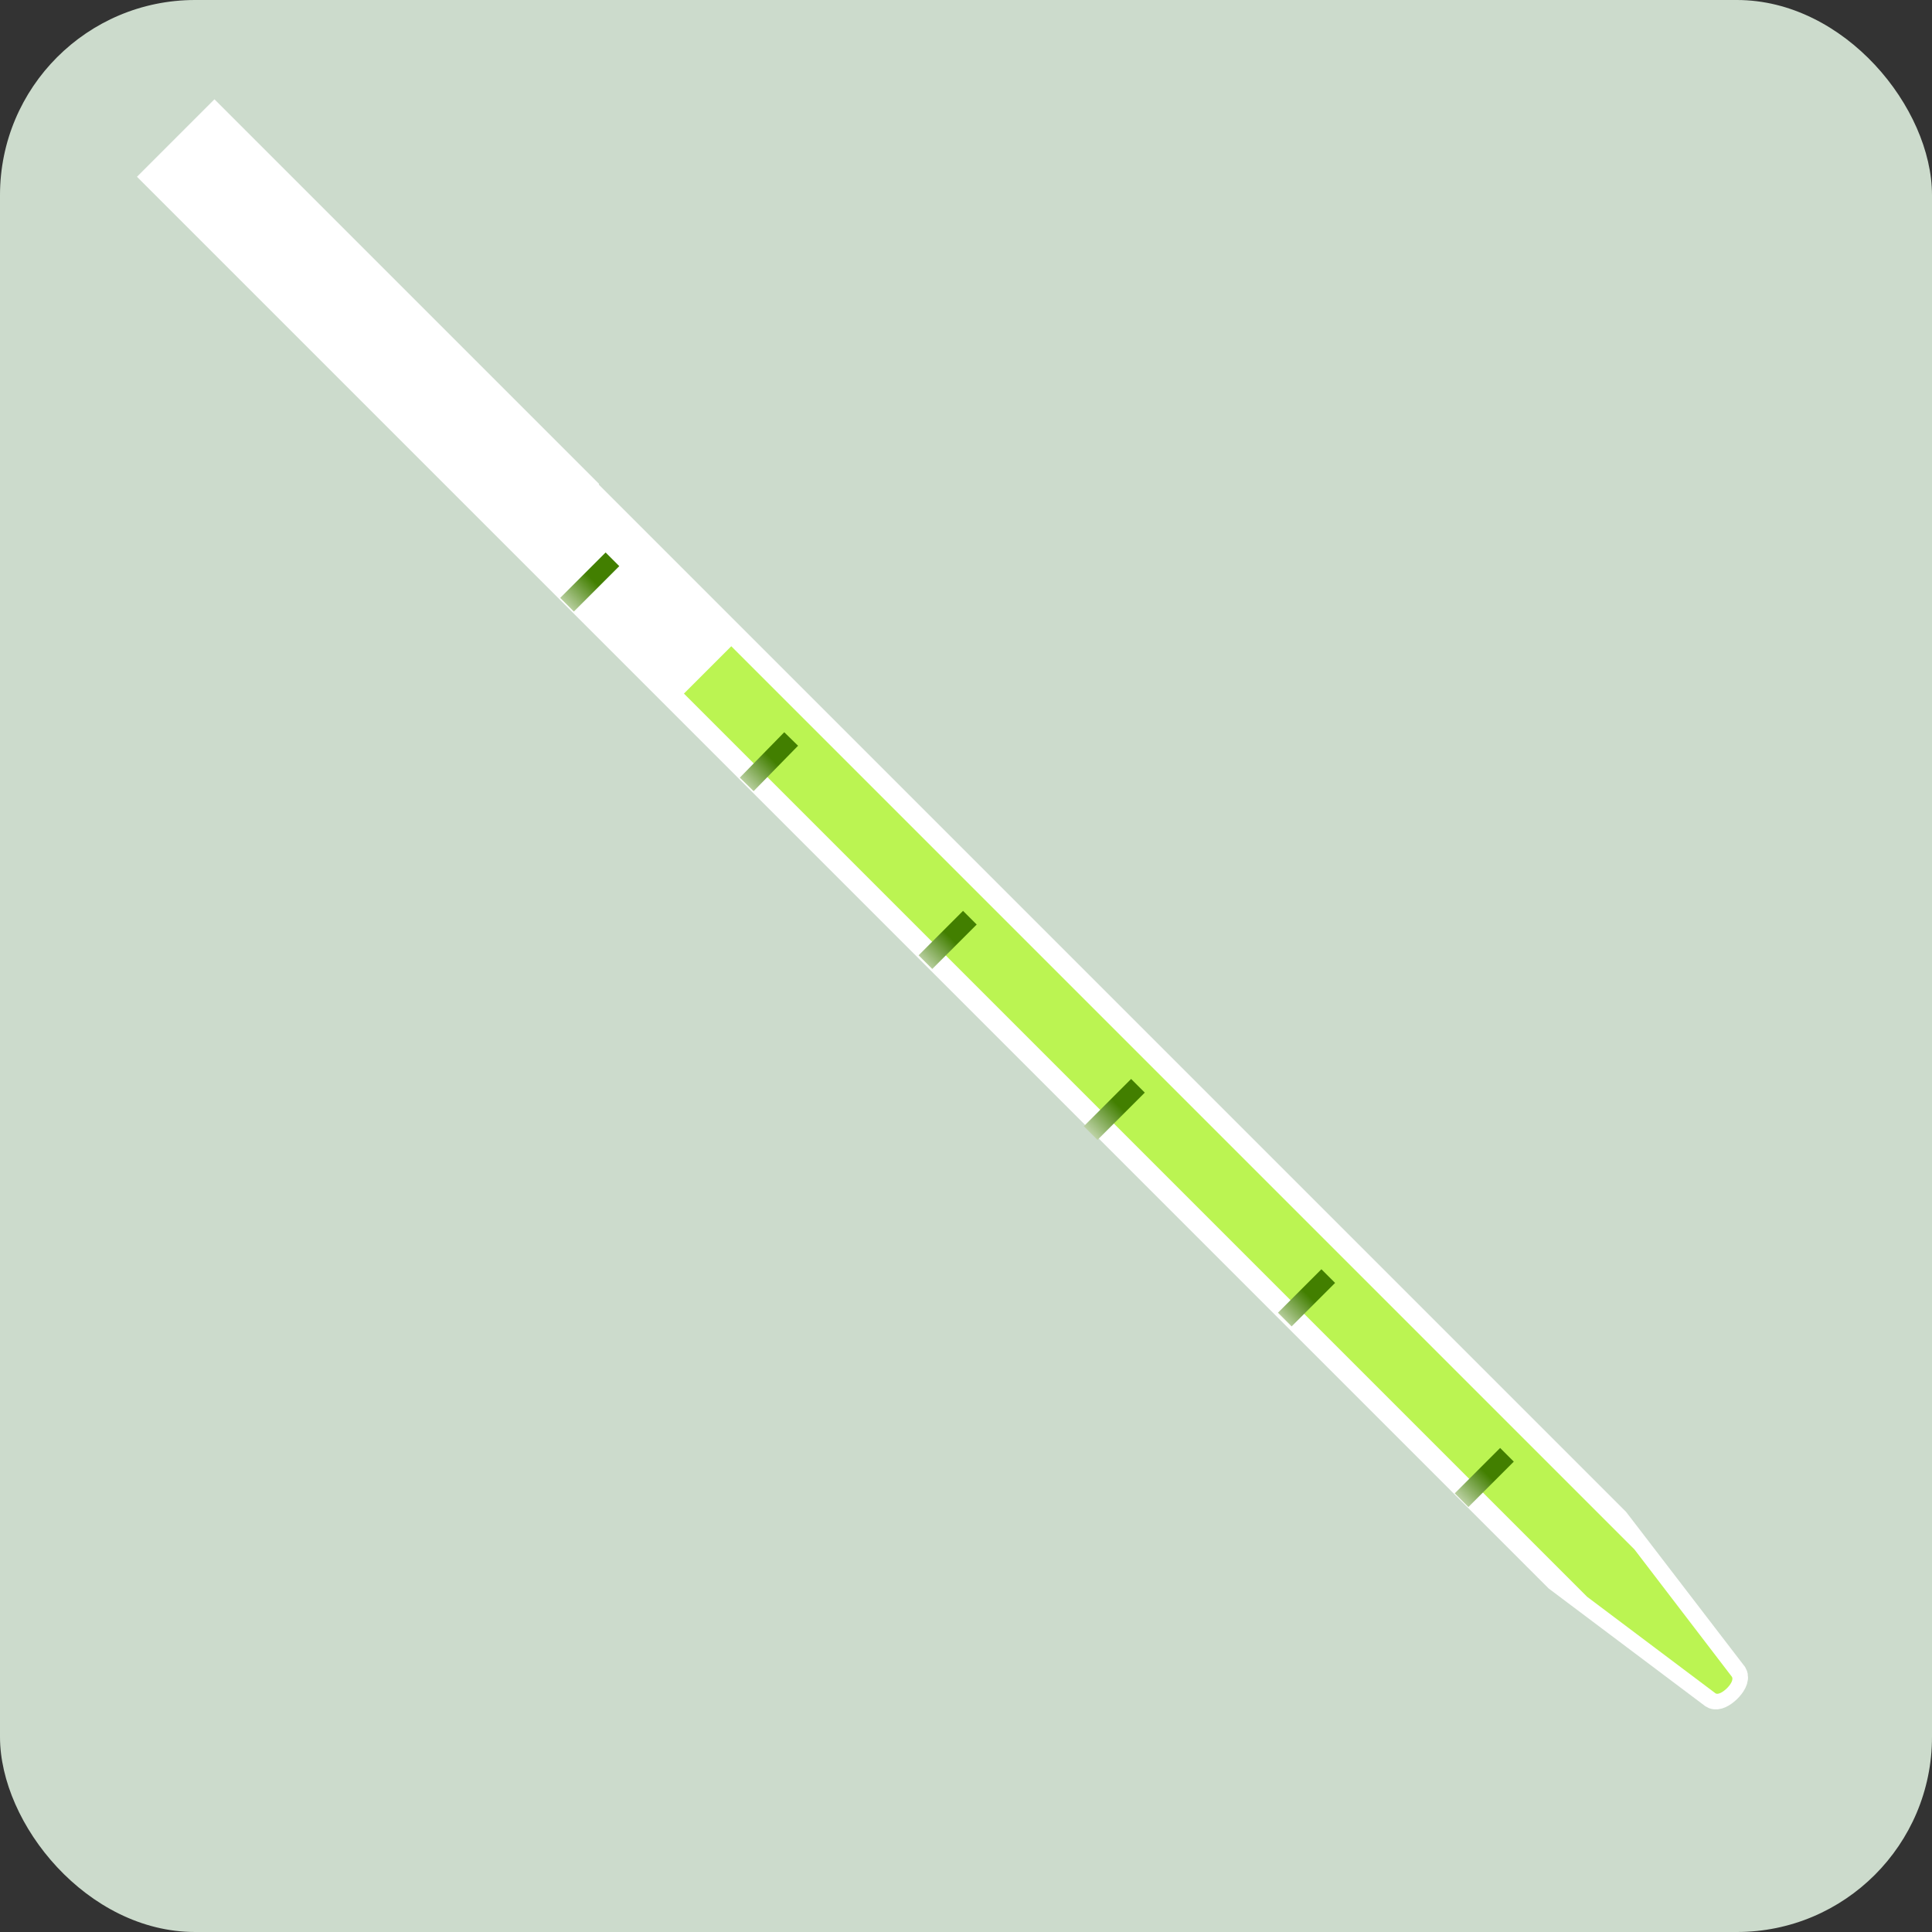 <?xml version="1.0" encoding="UTF-8"?>
<svg id="Layer_1" xmlns="http://www.w3.org/2000/svg" xmlns:xlink="http://www.w3.org/1999/xlink" version="1.1" viewBox="0 0 200 200">
  <rect x="0" y="0" width="200" height="200" fill="#333333" stroke="none"/>
  <!-- Generator: Adobe Illustrator 29.7.1, SVG Export Plug-In . SVG Version: 2.1.1 Build 8)  -->
  <defs>
    <style>
      .st0 {
        stroke: url(#linear-gradient2);
      }

      .st0, .st1, .st2, .st3, .st4, .st5, .st6 {
        stroke-miterlimit: 10;
      }

      .st0, .st1, .st2, .st3, .st4, .st6 {
        fill: none;
        stroke-width: 2px;
      }

      .st1 {
        stroke: url(#linear-gradient1);
      }

      .st2 {
        stroke: url(#linear-gradient3);
      }

      .st3 {
        stroke: url(#linear-gradient5);
      }

      .st4 {
        stroke: url(#linear-gradient4);
      }

      .st5 {
        fill: #fff;
        stroke: #fff;
        stroke-width: 3px;
      }

      .st7 {
        fill: #ccdbcc;
      }

      .st6 {
        stroke: url(#linear-gradient);
      }

      .st8 {
        fill: #bbf452;
      }
    </style>
    <linearGradient id="linear-gradient" x1="77.6" y1="687.4" x2="97.7" y2="687.4" gradientTransform="translate(-683.7 -643.6) rotate(-45) scale(.3 1.5)" gradientUnits="userSpaceOnUse">
      <stop offset="0" stop-color="#fff"/>
      <stop offset="1" stop-color="#427f00"/>
    </linearGradient>
    <linearGradient id="linear-gradient1" x1="77.6" y1="705" x2="97.7" y2="705" xlink:href="#linear-gradient"/>
    <linearGradient id="linear-gradient2" x1="77.9" y1="722.5" x2="97.7" y2="722.5" xlink:href="#linear-gradient"/>
    <linearGradient id="linear-gradient3" x1="76.7" y1="739.1" x2="97.7" y2="739.1" xlink:href="#linear-gradient"/>
    <linearGradient id="linear-gradient4" x1="78.3" y1="757.8" x2="97.7" y2="757.8" xlink:href="#linear-gradient"/>
    <linearGradient id="linear-gradient5" x1="77.6" y1="775.3" x2="97.7" y2="775.3" xlink:href="#linear-gradient"/>
  </defs>
  <rect class="st7" y="0" width="200" height="200" rx="20.2" ry="20.2"/>
  <path class="st5" d="M60.5,50.7L22.2,12.4l-5.9,5.9,38.3,38.3,44.4,44.4,62.3,62.3,16.1,12.1c.6.4,2.4-1.3,2-2l-12.2-15.9-62.3-62.3-44.4-44.4h0Z"/>
  <path class="st8" d="M80.8,72l-5.1-5.1-4.9,4.9,5.1,5.1,36.8,36.8,51.6,51.6,13.3,10c.5.3,2-1.1,1.7-1.7l-10.1-13.2-51.6-51.6-36.8-36.8h0Z"/>
  <line class="st6" x1="58.7" y1="62.6" x2="63.4" y2="57.9"/>
  <line class="st1" x1="77.3" y1="81.2" x2="81.9" y2="76.5"/>
  <line class="st0" x1="95.8" y1="99.6" x2="100.4" y2="95"/>
  <line class="st2" x1="112.9" y1="117.3" x2="117.8" y2="112.4"/>
  <line class="st4" x1="133" y1="136.6" x2="137.5" y2="132.1"/>
  <line class="st3" x1="151.3" y1="155.3" x2="156" y2="150.6"/>
</svg>